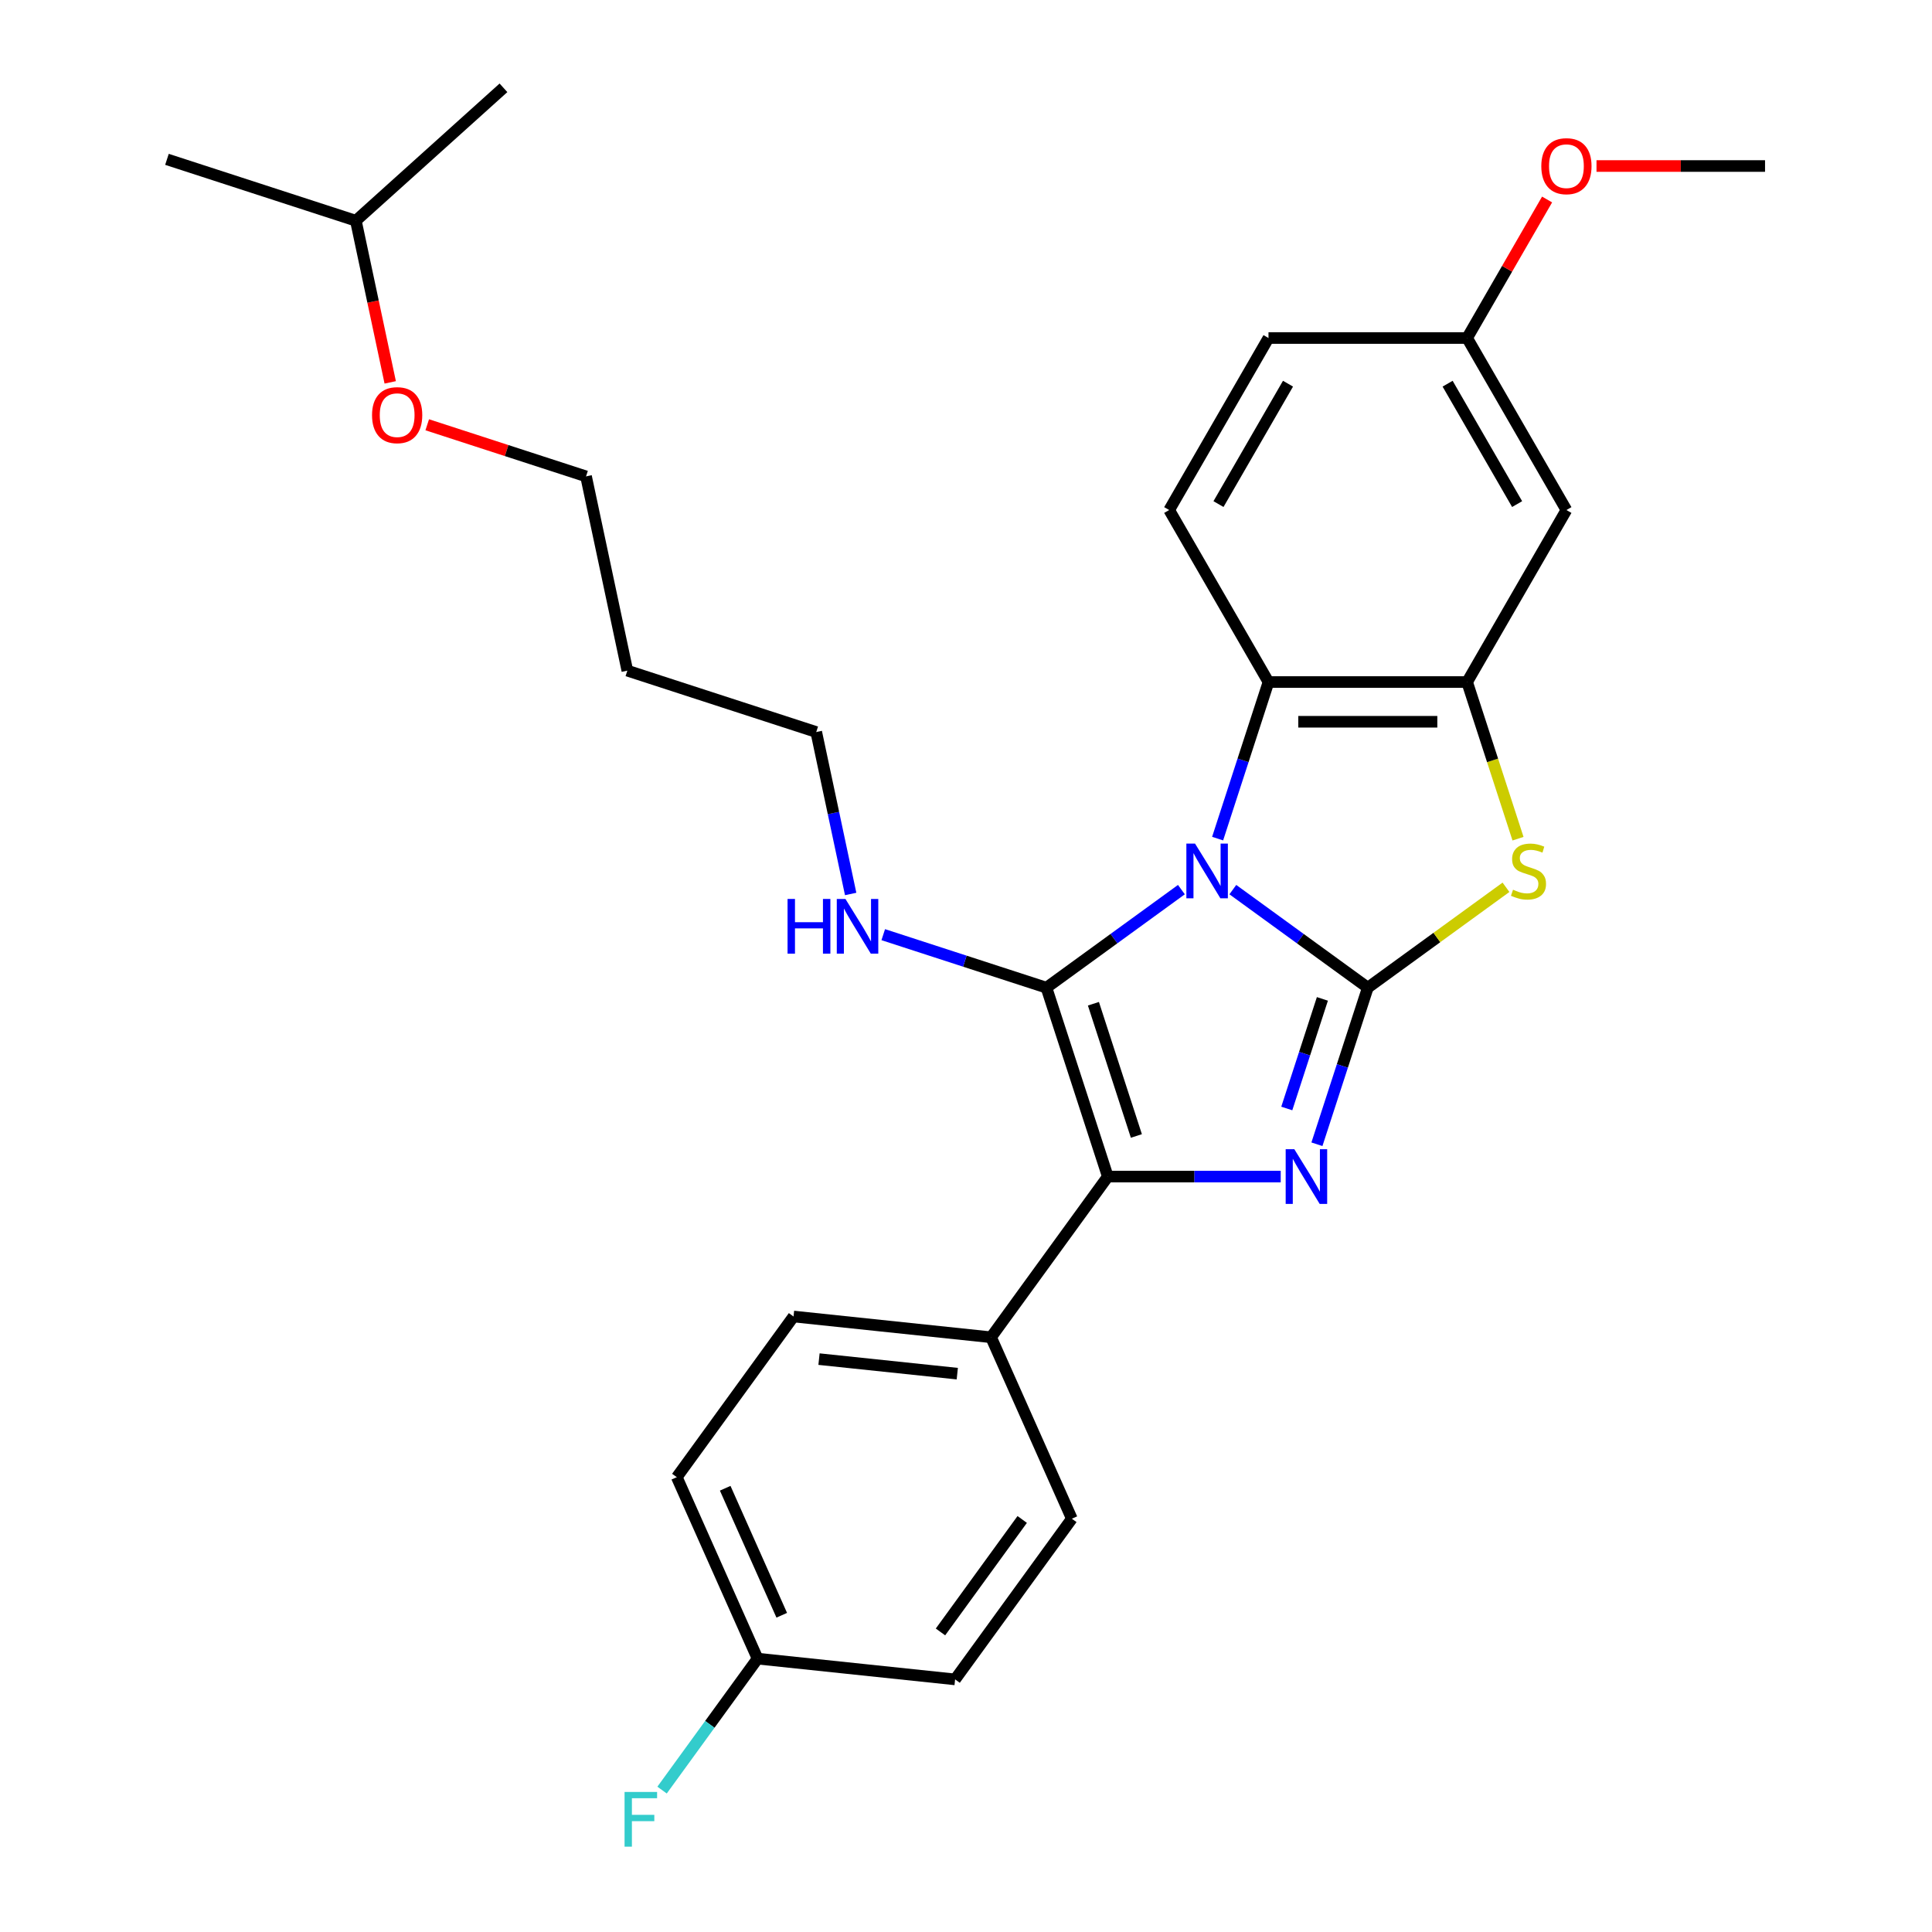 <?xml version='1.0' encoding='iso-8859-1'?>
<svg version='1.1' baseProfile='full'
              xmlns='http://www.w3.org/2000/svg'
                      xmlns:rdkit='http://www.rdkit.org/xml'
                      xmlns:xlink='http://www.w3.org/1999/xlink'
                  xml:space='preserve'
width='1000px' height='1000px' viewBox='0 0 1000 1000'>
<!-- END OF HEADER -->
<rect style='opacity:1.0;fill:#FFFFFF;stroke:none' width='1000' height='1000' x='0' y='0'> </rect>
<path class='bond-0' d='M 638.112,460.465 L 673.042,485.843' style='fill:none;fill-rule:evenodd;stroke:#0000FF;stroke-width:6px;stroke-linecap:butt;stroke-linejoin:miter;stroke-opacity:1' />
<path class='bond-0' d='M 673.042,485.843 L 707.973,511.222' style='fill:none;fill-rule:evenodd;stroke:#000000;stroke-width:6px;stroke-linecap:butt;stroke-linejoin:miter;stroke-opacity:1' />
<path class='bond-1' d='M 611.492,460.465 L 576.562,485.843' style='fill:none;fill-rule:evenodd;stroke:#0000FF;stroke-width:6px;stroke-linecap:butt;stroke-linejoin:miter;stroke-opacity:1' />
<path class='bond-1' d='M 576.562,485.843 L 541.632,511.222' style='fill:none;fill-rule:evenodd;stroke:#000000;stroke-width:6px;stroke-linecap:butt;stroke-linejoin:miter;stroke-opacity:1' />
<path class='bond-5' d='M 630.238,434.065 L 643.404,393.543' style='fill:none;fill-rule:evenodd;stroke:#0000FF;stroke-width:6px;stroke-linecap:butt;stroke-linejoin:miter;stroke-opacity:1' />
<path class='bond-5' d='M 643.404,393.543 L 656.57,353.022' style='fill:none;fill-rule:evenodd;stroke:#000000;stroke-width:6px;stroke-linecap:butt;stroke-linejoin:miter;stroke-opacity:1' />
<path class='bond-2' d='M 707.973,511.222 L 694.806,551.743' style='fill:none;fill-rule:evenodd;stroke:#000000;stroke-width:6px;stroke-linecap:butt;stroke-linejoin:miter;stroke-opacity:1' />
<path class='bond-2' d='M 694.806,551.743 L 681.64,592.264' style='fill:none;fill-rule:evenodd;stroke:#0000FF;stroke-width:6px;stroke-linecap:butt;stroke-linejoin:miter;stroke-opacity:1' />
<path class='bond-2' d='M 684.468,517.024 L 675.252,545.389' style='fill:none;fill-rule:evenodd;stroke:#000000;stroke-width:6px;stroke-linecap:butt;stroke-linejoin:miter;stroke-opacity:1' />
<path class='bond-2' d='M 675.252,545.389 L 666.036,573.754' style='fill:none;fill-rule:evenodd;stroke:#0000FF;stroke-width:6px;stroke-linecap:butt;stroke-linejoin:miter;stroke-opacity:1' />
<path class='bond-4' d='M 707.973,511.222 L 743.733,485.24' style='fill:none;fill-rule:evenodd;stroke:#000000;stroke-width:6px;stroke-linecap:butt;stroke-linejoin:miter;stroke-opacity:1' />
<path class='bond-4' d='M 743.733,485.24 L 779.493,459.259' style='fill:none;fill-rule:evenodd;stroke:#CCCC00;stroke-width:6px;stroke-linecap:butt;stroke-linejoin:miter;stroke-opacity:1' />
<path class='bond-3' d='M 541.632,511.222 L 573.4,608.994' style='fill:none;fill-rule:evenodd;stroke:#000000;stroke-width:6px;stroke-linecap:butt;stroke-linejoin:miter;stroke-opacity:1' />
<path class='bond-3' d='M 565.952,519.534 L 588.189,587.975' style='fill:none;fill-rule:evenodd;stroke:#000000;stroke-width:6px;stroke-linecap:butt;stroke-linejoin:miter;stroke-opacity:1' />
<path class='bond-10' d='M 541.632,511.222 L 499.401,497.5' style='fill:none;fill-rule:evenodd;stroke:#000000;stroke-width:6px;stroke-linecap:butt;stroke-linejoin:miter;stroke-opacity:1' />
<path class='bond-10' d='M 499.401,497.5 L 457.169,483.778' style='fill:none;fill-rule:evenodd;stroke:#0000FF;stroke-width:6px;stroke-linecap:butt;stroke-linejoin:miter;stroke-opacity:1' />
<path class='bond-29' d='M 662.894,608.994 L 618.147,608.994' style='fill:none;fill-rule:evenodd;stroke:#0000FF;stroke-width:6px;stroke-linecap:butt;stroke-linejoin:miter;stroke-opacity:1' />
<path class='bond-29' d='M 618.147,608.994 L 573.4,608.994' style='fill:none;fill-rule:evenodd;stroke:#000000;stroke-width:6px;stroke-linecap:butt;stroke-linejoin:miter;stroke-opacity:1' />
<path class='bond-8' d='M 573.4,608.994 L 512.973,692.164' style='fill:none;fill-rule:evenodd;stroke:#000000;stroke-width:6px;stroke-linecap:butt;stroke-linejoin:miter;stroke-opacity:1' />
<path class='bond-28' d='M 785.72,434.105 L 772.547,393.563' style='fill:none;fill-rule:evenodd;stroke:#CCCC00;stroke-width:6px;stroke-linecap:butt;stroke-linejoin:miter;stroke-opacity:1' />
<path class='bond-28' d='M 772.547,393.563 L 759.375,353.022' style='fill:none;fill-rule:evenodd;stroke:#000000;stroke-width:6px;stroke-linecap:butt;stroke-linejoin:miter;stroke-opacity:1' />
<path class='bond-6' d='M 656.57,353.022 L 759.375,353.022' style='fill:none;fill-rule:evenodd;stroke:#000000;stroke-width:6px;stroke-linecap:butt;stroke-linejoin:miter;stroke-opacity:1' />
<path class='bond-6' d='M 671.991,373.583 L 743.954,373.583' style='fill:none;fill-rule:evenodd;stroke:#000000;stroke-width:6px;stroke-linecap:butt;stroke-linejoin:miter;stroke-opacity:1' />
<path class='bond-9' d='M 656.57,353.022 L 605.168,263.991' style='fill:none;fill-rule:evenodd;stroke:#000000;stroke-width:6px;stroke-linecap:butt;stroke-linejoin:miter;stroke-opacity:1' />
<path class='bond-7' d='M 759.375,353.022 L 810.777,263.991' style='fill:none;fill-rule:evenodd;stroke:#000000;stroke-width:6px;stroke-linecap:butt;stroke-linejoin:miter;stroke-opacity:1' />
<path class='bond-30' d='M 810.777,263.991 L 759.375,174.96' style='fill:none;fill-rule:evenodd;stroke:#000000;stroke-width:6px;stroke-linecap:butt;stroke-linejoin:miter;stroke-opacity:1' />
<path class='bond-30' d='M 785.26,260.917 L 749.279,198.595' style='fill:none;fill-rule:evenodd;stroke:#000000;stroke-width:6px;stroke-linecap:butt;stroke-linejoin:miter;stroke-opacity:1' />
<path class='bond-11' d='M 512.973,692.164 L 410.732,681.418' style='fill:none;fill-rule:evenodd;stroke:#000000;stroke-width:6px;stroke-linecap:butt;stroke-linejoin:miter;stroke-opacity:1' />
<path class='bond-11' d='M 495.488,711.001 L 423.919,703.478' style='fill:none;fill-rule:evenodd;stroke:#000000;stroke-width:6px;stroke-linecap:butt;stroke-linejoin:miter;stroke-opacity:1' />
<path class='bond-12' d='M 512.973,692.164 L 554.788,786.081' style='fill:none;fill-rule:evenodd;stroke:#000000;stroke-width:6px;stroke-linecap:butt;stroke-linejoin:miter;stroke-opacity:1' />
<path class='bond-14' d='M 605.168,263.991 L 656.57,174.96' style='fill:none;fill-rule:evenodd;stroke:#000000;stroke-width:6px;stroke-linecap:butt;stroke-linejoin:miter;stroke-opacity:1' />
<path class='bond-14' d='M 630.685,260.917 L 666.666,198.595' style='fill:none;fill-rule:evenodd;stroke:#000000;stroke-width:6px;stroke-linecap:butt;stroke-linejoin:miter;stroke-opacity:1' />
<path class='bond-22' d='M 440.303,462.723 L 431.394,420.809' style='fill:none;fill-rule:evenodd;stroke:#0000FF;stroke-width:6px;stroke-linecap:butt;stroke-linejoin:miter;stroke-opacity:1' />
<path class='bond-22' d='M 431.394,420.809 L 422.485,378.896' style='fill:none;fill-rule:evenodd;stroke:#000000;stroke-width:6px;stroke-linecap:butt;stroke-linejoin:miter;stroke-opacity:1' />
<path class='bond-17' d='M 410.732,681.418 L 350.306,764.589' style='fill:none;fill-rule:evenodd;stroke:#000000;stroke-width:6px;stroke-linecap:butt;stroke-linejoin:miter;stroke-opacity:1' />
<path class='bond-16' d='M 554.788,786.081 L 494.361,869.251' style='fill:none;fill-rule:evenodd;stroke:#000000;stroke-width:6px;stroke-linecap:butt;stroke-linejoin:miter;stroke-opacity:1' />
<path class='bond-16' d='M 529.09,786.471 L 486.791,844.69' style='fill:none;fill-rule:evenodd;stroke:#000000;stroke-width:6px;stroke-linecap:butt;stroke-linejoin:miter;stroke-opacity:1' />
<path class='bond-13' d='M 759.375,174.96 L 656.57,174.96' style='fill:none;fill-rule:evenodd;stroke:#000000;stroke-width:6px;stroke-linecap:butt;stroke-linejoin:miter;stroke-opacity:1' />
<path class='bond-20' d='M 759.375,174.96 L 780.073,139.11' style='fill:none;fill-rule:evenodd;stroke:#000000;stroke-width:6px;stroke-linecap:butt;stroke-linejoin:miter;stroke-opacity:1' />
<path class='bond-20' d='M 780.073,139.11 L 800.771,103.259' style='fill:none;fill-rule:evenodd;stroke:#FF0000;stroke-width:6px;stroke-linecap:butt;stroke-linejoin:miter;stroke-opacity:1' />
<path class='bond-15' d='M 392.12,858.505 L 494.361,869.251' style='fill:none;fill-rule:evenodd;stroke:#000000;stroke-width:6px;stroke-linecap:butt;stroke-linejoin:miter;stroke-opacity:1' />
<path class='bond-18' d='M 392.12,858.505 L 367.402,892.527' style='fill:none;fill-rule:evenodd;stroke:#000000;stroke-width:6px;stroke-linecap:butt;stroke-linejoin:miter;stroke-opacity:1' />
<path class='bond-18' d='M 367.402,892.527 L 342.683,926.549' style='fill:none;fill-rule:evenodd;stroke:#33CCCC;stroke-width:6px;stroke-linecap:butt;stroke-linejoin:miter;stroke-opacity:1' />
<path class='bond-31' d='M 392.12,858.505 L 350.306,764.589' style='fill:none;fill-rule:evenodd;stroke:#000000;stroke-width:6px;stroke-linecap:butt;stroke-linejoin:miter;stroke-opacity:1' />
<path class='bond-31' d='M 404.631,836.055 L 375.361,770.313' style='fill:none;fill-rule:evenodd;stroke:#000000;stroke-width:6px;stroke-linecap:butt;stroke-linejoin:miter;stroke-opacity:1' />
<path class='bond-19' d='M 324.713,347.127 L 422.485,378.896' style='fill:none;fill-rule:evenodd;stroke:#000000;stroke-width:6px;stroke-linecap:butt;stroke-linejoin:miter;stroke-opacity:1' />
<path class='bond-23' d='M 324.713,347.127 L 303.338,246.57' style='fill:none;fill-rule:evenodd;stroke:#000000;stroke-width:6px;stroke-linecap:butt;stroke-linejoin:miter;stroke-opacity:1' />
<path class='bond-25' d='M 826.347,85.929 L 869.964,85.929' style='fill:none;fill-rule:evenodd;stroke:#FF0000;stroke-width:6px;stroke-linecap:butt;stroke-linejoin:miter;stroke-opacity:1' />
<path class='bond-25' d='M 869.964,85.929 L 913.581,85.929' style='fill:none;fill-rule:evenodd;stroke:#000000;stroke-width:6px;stroke-linecap:butt;stroke-linejoin:miter;stroke-opacity:1' />
<path class='bond-21' d='M 221.136,219.861 L 262.237,233.215' style='fill:none;fill-rule:evenodd;stroke:#FF0000;stroke-width:6px;stroke-linecap:butt;stroke-linejoin:miter;stroke-opacity:1' />
<path class='bond-21' d='M 262.237,233.215 L 303.338,246.57' style='fill:none;fill-rule:evenodd;stroke:#000000;stroke-width:6px;stroke-linecap:butt;stroke-linejoin:miter;stroke-opacity:1' />
<path class='bond-24' d='M 201.976,197.911 L 193.084,156.078' style='fill:none;fill-rule:evenodd;stroke:#FF0000;stroke-width:6px;stroke-linecap:butt;stroke-linejoin:miter;stroke-opacity:1' />
<path class='bond-24' d='M 193.084,156.078 L 184.192,114.244' style='fill:none;fill-rule:evenodd;stroke:#000000;stroke-width:6px;stroke-linecap:butt;stroke-linejoin:miter;stroke-opacity:1' />
<path class='bond-26' d='M 184.192,114.244 L 86.419,82.476' style='fill:none;fill-rule:evenodd;stroke:#000000;stroke-width:6px;stroke-linecap:butt;stroke-linejoin:miter;stroke-opacity:1' />
<path class='bond-27' d='M 184.192,114.244 L 260.59,45.455' style='fill:none;fill-rule:evenodd;stroke:#000000;stroke-width:6px;stroke-linecap:butt;stroke-linejoin:miter;stroke-opacity:1' />
<path  class='atom-0' d='M 618.542 436.635
L 627.822 451.635
Q 628.742 453.115, 630.222 455.795
Q 631.702 458.475, 631.782 458.635
L 631.782 436.635
L 635.542 436.635
L 635.542 464.955
L 631.662 464.955
L 621.702 448.555
Q 620.542 446.635, 619.302 444.435
Q 618.102 442.235, 617.742 441.555
L 617.742 464.955
L 614.062 464.955
L 614.062 436.635
L 618.542 436.635
' fill='#0000FF'/>
<path  class='atom-3' d='M 669.944 594.834
L 679.224 609.834
Q 680.144 611.314, 681.624 613.994
Q 683.104 616.674, 683.184 616.834
L 683.184 594.834
L 686.944 594.834
L 686.944 623.154
L 683.064 623.154
L 673.104 606.754
Q 671.944 604.834, 670.704 602.634
Q 669.504 600.434, 669.144 599.754
L 669.144 623.154
L 665.464 623.154
L 665.464 594.834
L 669.944 594.834
' fill='#0000FF'/>
<path  class='atom-5' d='M 783.143 460.515
Q 783.463 460.635, 784.783 461.195
Q 786.103 461.755, 787.543 462.115
Q 789.023 462.435, 790.463 462.435
Q 793.143 462.435, 794.703 461.155
Q 796.263 459.835, 796.263 457.555
Q 796.263 455.995, 795.463 455.035
Q 794.703 454.075, 793.503 453.555
Q 792.303 453.035, 790.303 452.435
Q 787.783 451.675, 786.263 450.955
Q 784.783 450.235, 783.703 448.715
Q 782.663 447.195, 782.663 444.635
Q 782.663 441.075, 785.063 438.875
Q 787.503 436.675, 792.303 436.675
Q 795.583 436.675, 799.303 438.235
L 798.383 441.315
Q 794.983 439.915, 792.423 439.915
Q 789.663 439.915, 788.143 441.075
Q 786.623 442.195, 786.663 444.155
Q 786.663 445.675, 787.423 446.595
Q 788.223 447.515, 789.343 448.035
Q 790.503 448.555, 792.423 449.155
Q 794.983 449.955, 796.503 450.755
Q 798.023 451.555, 799.103 453.195
Q 800.223 454.795, 800.223 457.555
Q 800.223 461.475, 797.583 463.595
Q 794.983 465.675, 790.623 465.675
Q 788.103 465.675, 786.183 465.115
Q 784.303 464.595, 782.063 463.675
L 783.143 460.515
' fill='#CCCC00'/>
<path  class='atom-11' d='M 407.639 465.293
L 411.479 465.293
L 411.479 477.333
L 425.959 477.333
L 425.959 465.293
L 429.799 465.293
L 429.799 493.613
L 425.959 493.613
L 425.959 480.533
L 411.479 480.533
L 411.479 493.613
L 407.639 493.613
L 407.639 465.293
' fill='#0000FF'/>
<path  class='atom-11' d='M 437.599 465.293
L 446.879 480.293
Q 447.799 481.773, 449.279 484.453
Q 450.759 487.133, 450.839 487.293
L 450.839 465.293
L 454.599 465.293
L 454.599 493.613
L 450.719 493.613
L 440.759 477.213
Q 439.599 475.293, 438.359 473.093
Q 437.159 470.893, 436.799 470.213
L 436.799 493.613
L 433.119 493.613
L 433.119 465.293
L 437.599 465.293
' fill='#0000FF'/>
<path  class='atom-19' d='M 323.273 927.515
L 340.113 927.515
L 340.113 930.755
L 327.073 930.755
L 327.073 939.355
L 338.673 939.355
L 338.673 942.635
L 327.073 942.635
L 327.073 955.835
L 323.273 955.835
L 323.273 927.515
' fill='#33CCCC'/>
<path  class='atom-21' d='M 797.777 86.009
Q 797.777 79.209, 801.137 75.409
Q 804.497 71.609, 810.777 71.609
Q 817.057 71.609, 820.417 75.409
Q 823.777 79.209, 823.777 86.009
Q 823.777 92.889, 820.377 96.809
Q 816.977 100.689, 810.777 100.689
Q 804.537 100.689, 801.137 96.809
Q 797.777 92.929, 797.777 86.009
M 810.777 97.489
Q 815.097 97.489, 817.417 94.609
Q 819.777 91.689, 819.777 86.009
Q 819.777 80.449, 817.417 77.649
Q 815.097 74.809, 810.777 74.809
Q 806.457 74.809, 804.097 77.609
Q 801.777 80.409, 801.777 86.009
Q 801.777 91.729, 804.097 94.609
Q 806.457 97.489, 810.777 97.489
' fill='#FF0000'/>
<path  class='atom-22' d='M 192.566 214.882
Q 192.566 208.082, 195.926 204.282
Q 199.286 200.482, 205.566 200.482
Q 211.846 200.482, 215.206 204.282
Q 218.566 208.082, 218.566 214.882
Q 218.566 221.762, 215.166 225.682
Q 211.766 229.562, 205.566 229.562
Q 199.326 229.562, 195.926 225.682
Q 192.566 221.802, 192.566 214.882
M 205.566 226.362
Q 209.886 226.362, 212.206 223.482
Q 214.566 220.562, 214.566 214.882
Q 214.566 209.322, 212.206 206.522
Q 209.886 203.682, 205.566 203.682
Q 201.246 203.682, 198.886 206.482
Q 196.566 209.282, 196.566 214.882
Q 196.566 220.602, 198.886 223.482
Q 201.246 226.362, 205.566 226.362
' fill='#FF0000'/>
</svg>

